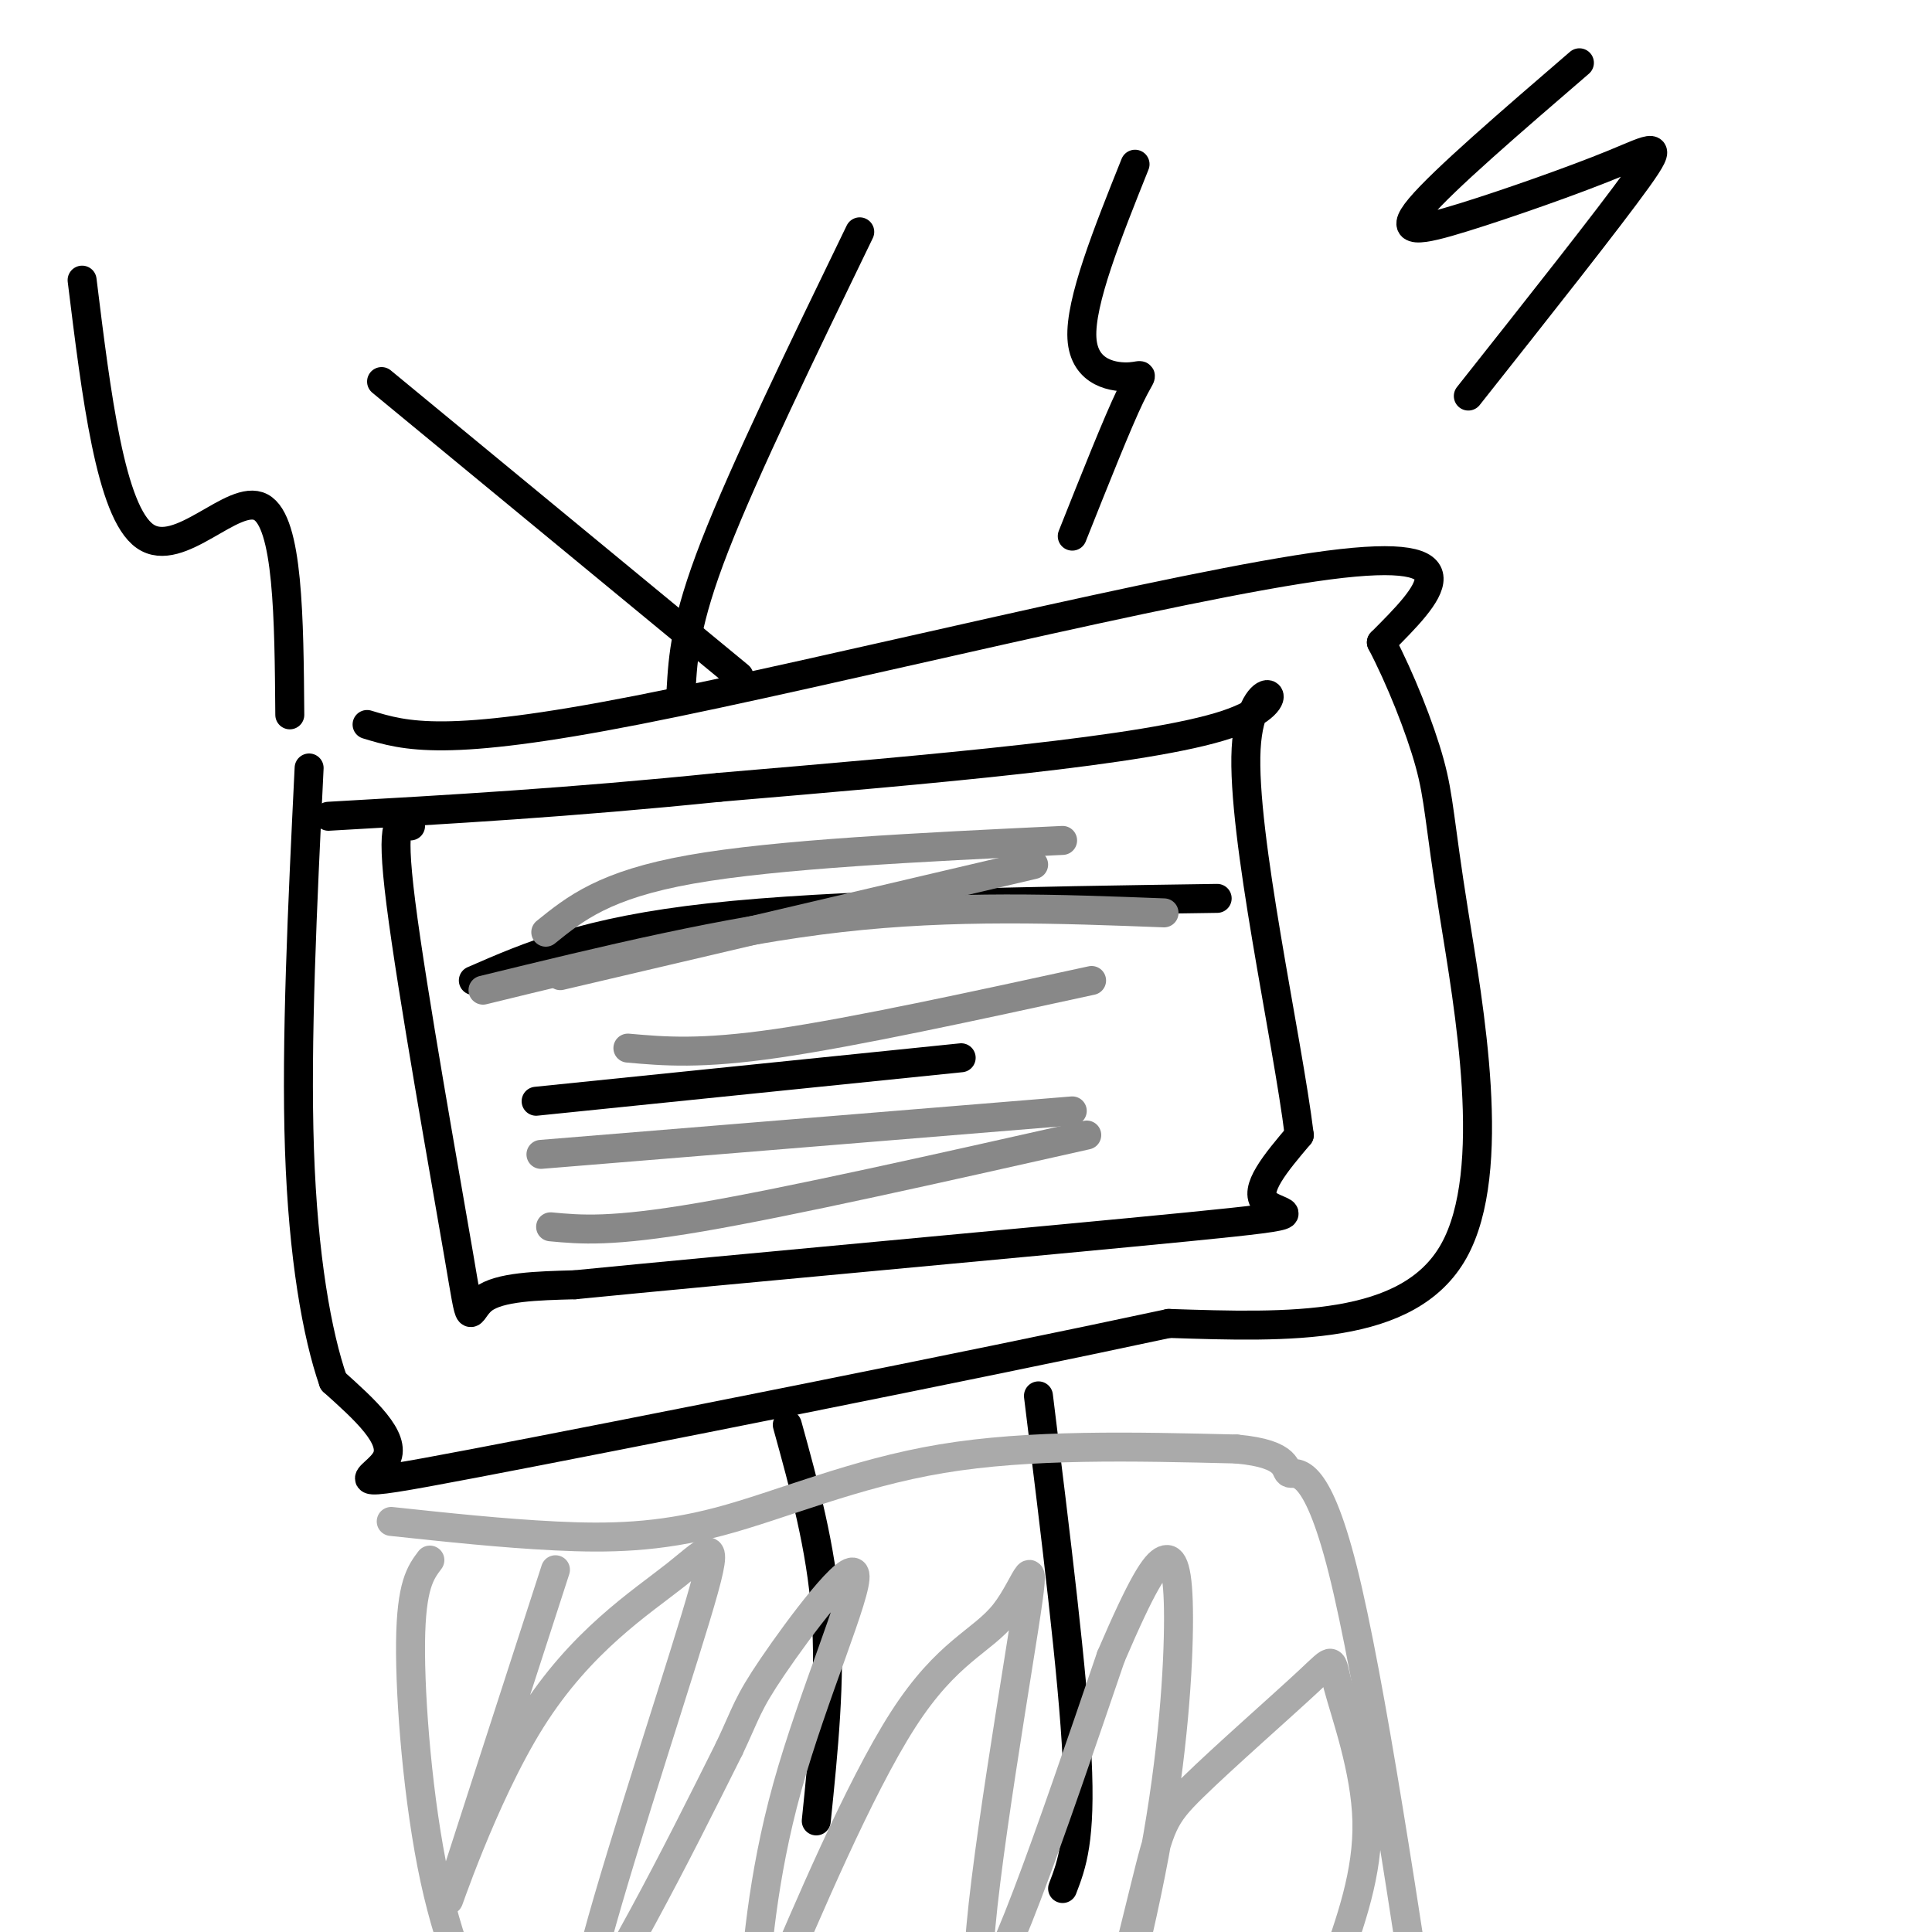 <svg viewBox='0 0 400 400' version='1.1' xmlns='http://www.w3.org/2000/svg' xmlns:xlink='http://www.w3.org/1999/xlink'><g fill='none' stroke='#000000' stroke-width='6' stroke-linecap='round' stroke-linejoin='round'><path d='M76,150c8.000,2.422 16.000,4.844 56,-3c40.000,-7.844 112.000,-25.956 143,-30c31.000,-4.044 21.000,5.978 11,16'/><path d='M286,133c3.852,7.327 7.981,17.644 10,25c2.019,7.356 1.928,11.750 5,31c3.072,19.250 9.306,53.357 0,70c-9.306,16.643 -34.153,15.821 -59,15'/><path d='M242,274c-40.762,8.750 -113.167,23.125 -144,29c-30.833,5.875 -20.095,3.250 -18,-1c2.095,-4.250 -4.452,-10.125 -11,-16'/><path d='M69,286c-3.356,-9.644 -6.244,-25.756 -7,-48c-0.756,-22.244 0.622,-50.622 2,-79'/><path d='M163,295c3.500,12.667 7.000,25.333 8,39c1.000,13.667 -0.500,28.333 -2,43'/><path d='M215,289c3.583,29.000 7.167,58.000 8,75c0.833,17.000 -1.083,22.000 -3,27'/><path d='M85,171c-2.167,-1.208 -4.333,-2.417 -2,16c2.333,18.417 9.167,56.458 12,73c2.833,16.542 1.667,11.583 5,9c3.333,-2.583 11.167,-2.792 19,-3'/><path d='M119,266c30.798,-3.048 98.292,-9.167 127,-12c28.708,-2.833 18.631,-2.381 16,-5c-2.631,-2.619 2.185,-8.310 7,-14'/><path d='M269,235c-2.417,-19.810 -11.958,-62.333 -11,-80c0.958,-17.667 12.417,-10.476 -4,-5c-16.417,5.476 -60.708,9.238 -105,13'/><path d='M149,163c-31.000,3.167 -56.000,4.583 -81,6'/><path d='M98,203c11.667,-5.083 23.333,-10.167 49,-13c25.667,-2.833 65.333,-3.417 105,-4'/><path d='M111,228c0.000,0.000 88.000,-9.000 88,-9'/></g>
<g fill='none' stroke='#888888' stroke-width='6' stroke-linecap='round' stroke-linejoin='round'><path d='M100,205c25.250,-6.167 50.500,-12.333 74,-15c23.500,-2.667 45.250,-1.833 67,-1'/><path d='M112,239c0.000,0.000 110.000,-9.000 110,-9'/><path d='M116,202c0.000,0.000 98.000,-23.000 98,-23'/><path d='M130,217c7.500,0.667 15.000,1.333 31,-1c16.000,-2.333 40.500,-7.667 65,-13'/><path d='M114,254c6.250,0.583 12.500,1.167 31,-2c18.500,-3.167 49.250,-10.083 80,-17'/><path d='M113,193c6.083,-4.917 12.167,-9.833 30,-13c17.833,-3.167 47.417,-4.583 77,-6'/></g>
<g fill='none' stroke='#AAAAAA' stroke-width='6' stroke-linecap='round' stroke-linejoin='round'><path d='M81,315c11.530,1.232 23.060,2.464 34,3c10.940,0.536 21.292,0.375 34,-3c12.708,-3.375 27.774,-9.964 46,-13c18.226,-3.036 39.613,-2.518 61,-2'/><path d='M256,300c11.512,1.036 9.792,4.625 11,5c1.208,0.375 5.345,-2.464 11,20c5.655,22.464 12.827,70.232 20,118'/><path d='M89,323c-1.933,2.578 -3.867,5.156 -4,17c-0.133,11.844 1.533,32.956 5,49c3.467,16.044 8.733,27.022 14,38'/><path d='M115,325c-10.398,32.108 -20.796,64.216 -22,68c-1.204,3.784 6.785,-20.756 17,-37c10.215,-16.244 22.657,-24.192 30,-30c7.343,-5.808 9.587,-9.474 4,9c-5.587,18.474 -19.004,59.089 -22,73c-2.996,13.911 4.430,1.117 11,-11c6.570,-12.117 12.285,-23.559 18,-35'/><path d='M151,362c3.593,-7.577 3.577,-9.020 9,-17c5.423,-7.980 16.285,-22.496 17,-19c0.715,3.496 -8.716,25.003 -14,44c-5.284,18.997 -6.421,35.482 -7,44c-0.579,8.518 -0.601,9.068 5,-4c5.601,-13.068 16.824,-39.753 26,-54c9.176,-14.247 16.305,-16.056 21,-22c4.695,-5.944 6.956,-16.023 4,3c-2.956,19.023 -11.130,67.150 -9,73c2.130,5.850 14.565,-30.575 27,-67'/><path d='M230,343c6.462,-15.062 9.118,-19.217 11,-20c1.882,-0.783 2.991,1.805 3,12c0.009,10.195 -1.081,27.996 -5,49c-3.919,21.004 -10.665,45.212 -11,45c-0.335,-0.212 5.741,-24.845 9,-38c3.259,-13.155 3.699,-14.832 10,-21c6.301,-6.168 18.462,-16.829 24,-22c5.538,-5.171 4.453,-4.854 6,1c1.547,5.854 5.728,17.244 6,28c0.272,10.756 -3.364,20.878 -7,31'/></g>
<g fill='none' stroke='#000000' stroke-width='6' stroke-linecap='round' stroke-linejoin='round'><path d='M153,140c0.000,0.000 -74.000,-61.000 -74,-61'/><path d='M141,143c0.417,-7.083 0.833,-14.167 7,-30c6.167,-15.833 18.083,-40.417 30,-65'/><path d='M327,13c-14.123,12.167 -28.246,24.335 -33,30c-4.754,5.665 -0.140,4.828 9,2c9.140,-2.828 22.807,-7.646 31,-11c8.193,-3.354 10.912,-5.244 5,3c-5.912,8.244 -20.456,26.622 -35,45'/><path d='M17,58c2.956,24.000 5.911,48.000 13,53c7.089,5.000 18.311,-9.000 24,-6c5.689,3.000 5.844,23.000 6,43'/><path d='M235,34c-5.708,14.256 -11.417,28.512 -11,36c0.417,7.488 6.958,8.208 10,8c3.042,-0.208 2.583,-1.345 0,4c-2.583,5.345 -7.292,17.173 -12,29'/></g>
</svg>